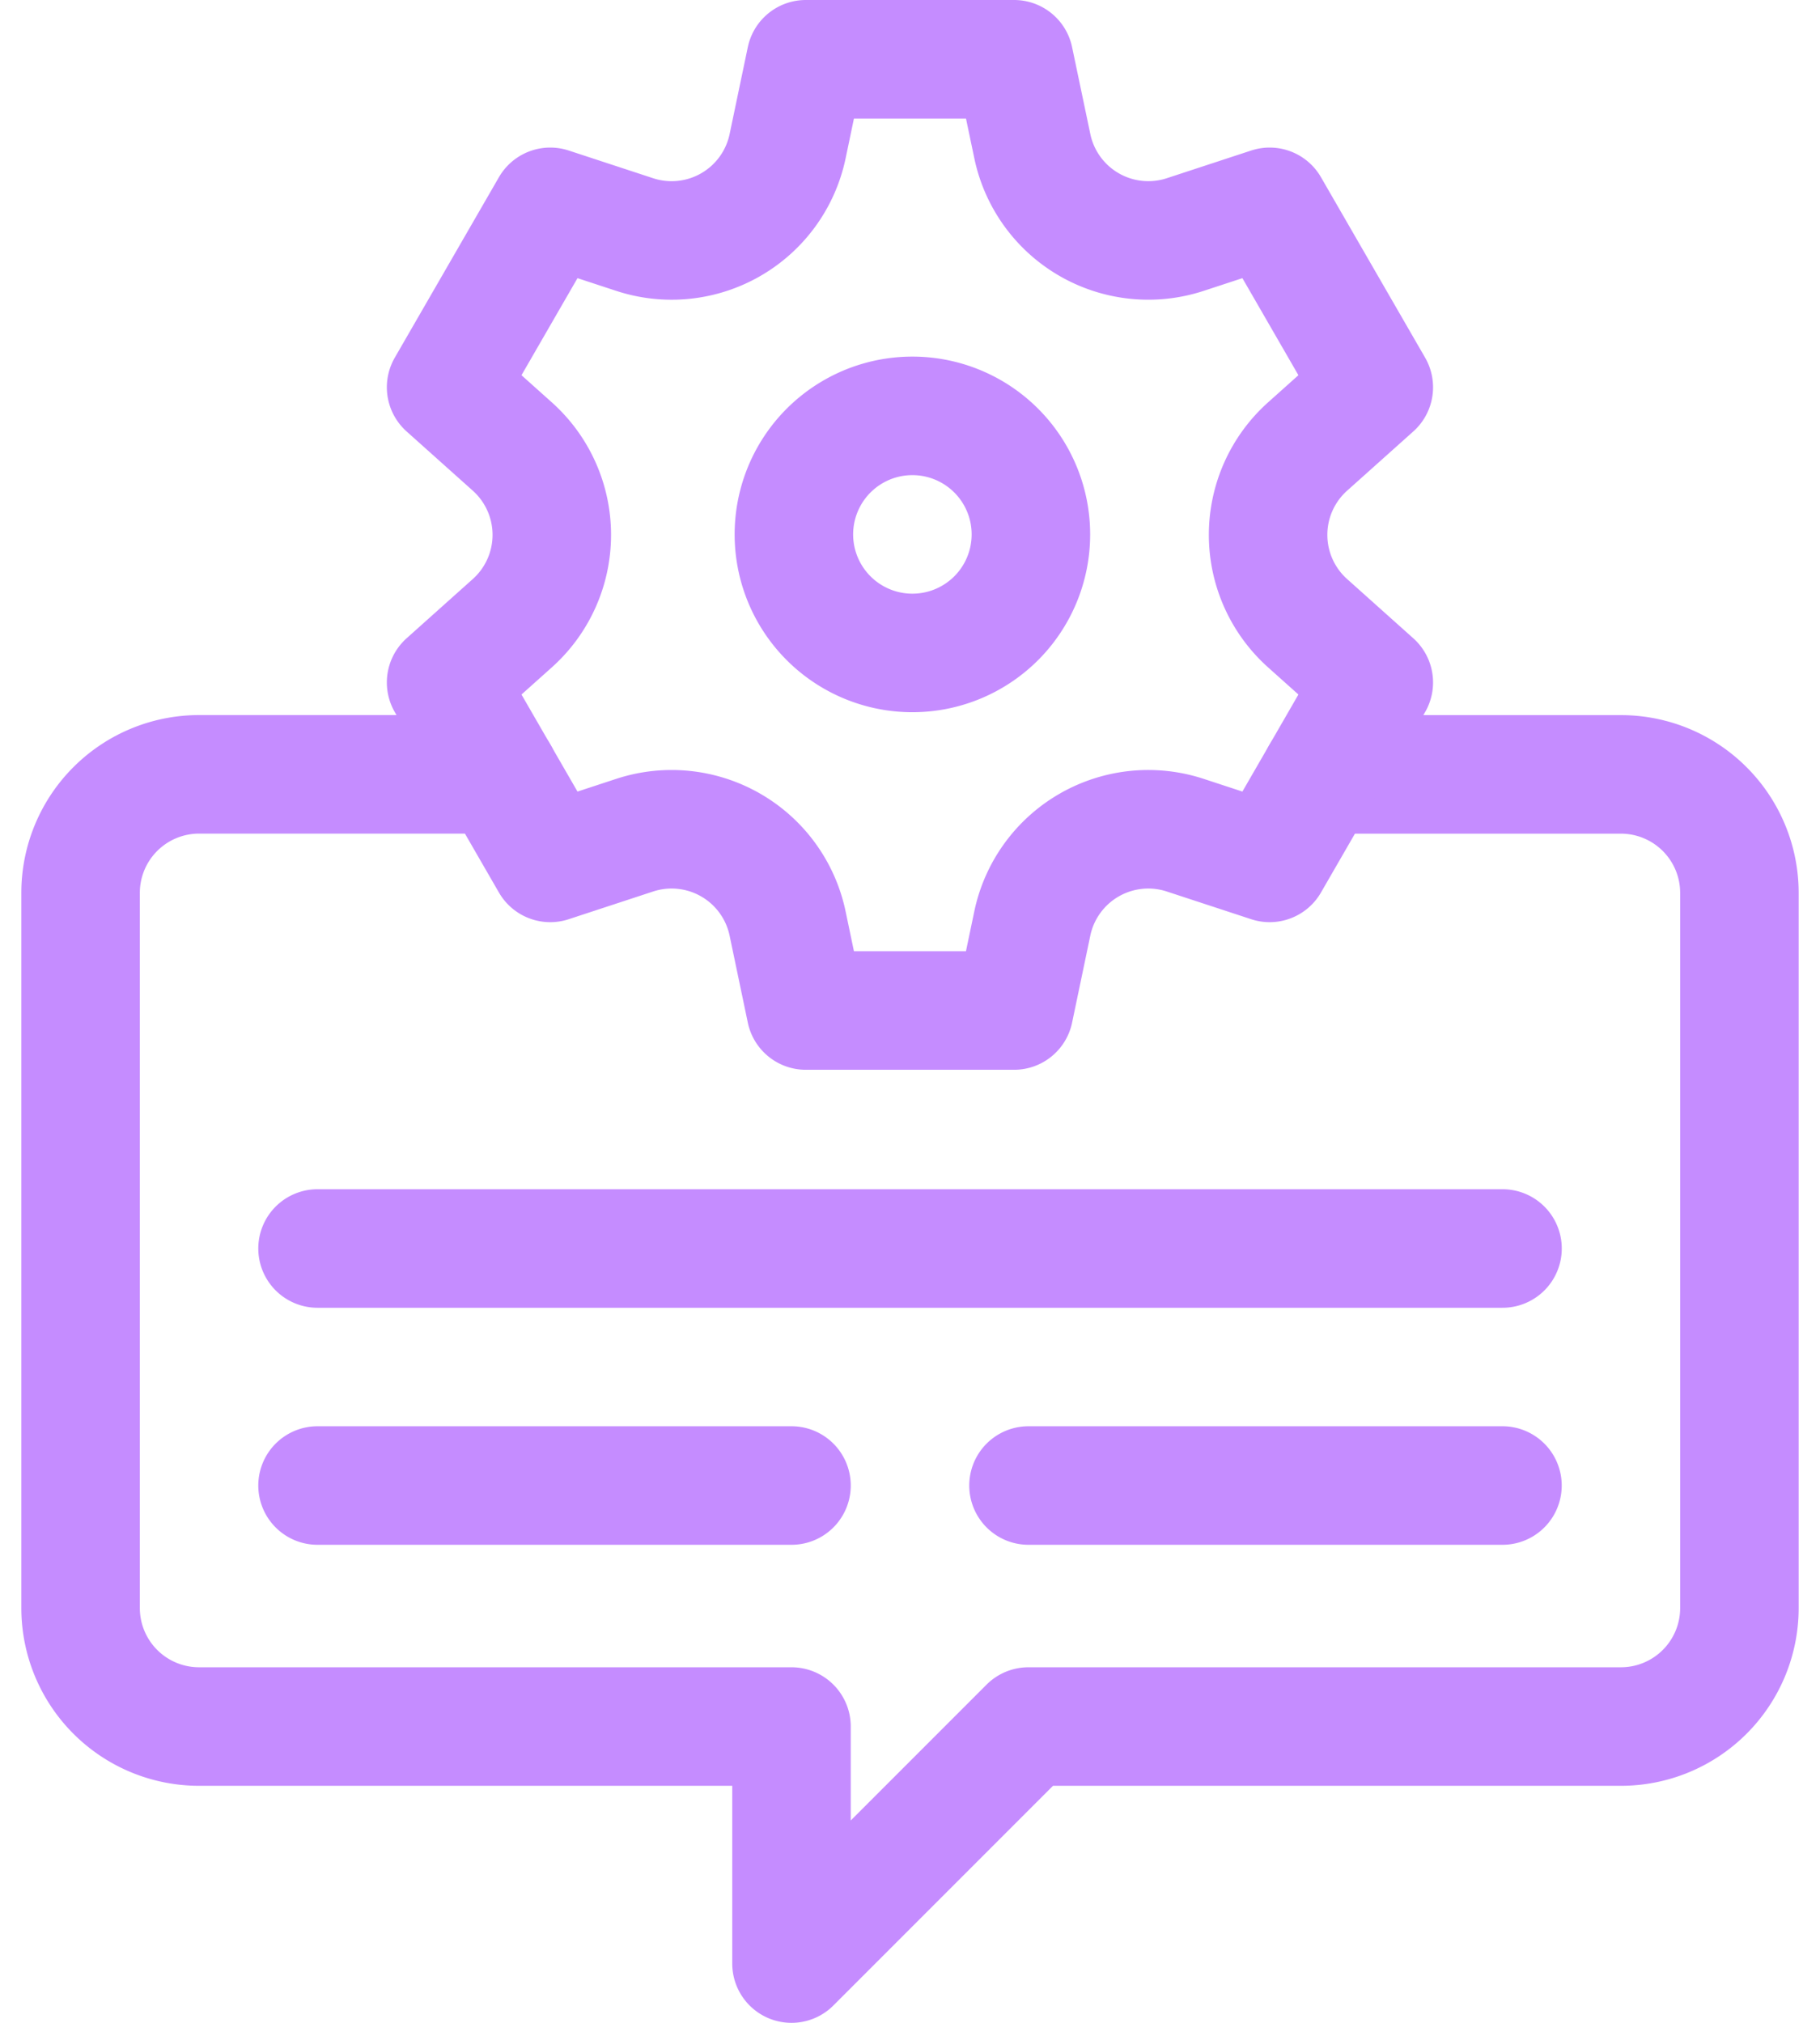 <svg xmlns="http://www.w3.org/2000/svg" width="36" height="40" fill="none"><path stroke="#C58CFF" stroke-linecap="round" stroke-linejoin="round" stroke-miterlimit="10" stroke-width="2.344" d="M26.126 15.313h5.936a2.344 2.344 0 0 1 2.344 2.343v14.14a2.344 2.344 0 0 1-2.343 2.345h-11.72l-4.687 4.687v-4.687H3.937a2.344 2.344 0 0 1-2.343-2.344v-14.14a2.344 2.344 0 0 1 2.343-2.345h5.937M6.281 24.688H29.72M6.281 29.375h9.375M20.344 29.375h9.375"/><path stroke="#C58CFF" stroke-linecap="round" stroke-linejoin="round" stroke-miterlimit="10" stroke-width="2.344" d="m27.174 7.658-2.06-3.568-1.67.548a2.344 2.344 0 0 1-3.024-1.746l-.361-1.72h-4.12l-.36 1.72a2.344 2.344 0 0 1-3.025 1.746l-1.67-.548-2.06 3.568 1.31 1.172a2.344 2.344 0 0 1 0 3.493l-1.31 1.172 2.06 3.568 1.67-.548a2.344 2.344 0 0 1 3.025 1.747l.36 1.72h4.12l.36-1.72a2.344 2.344 0 0 1 3.025-1.747l1.67.548 2.06-3.568-1.31-1.172a2.344 2.344 0 0 1 0-3.493l1.31-1.172Z"/><path stroke="#C58CFF" stroke-linecap="round" stroke-linejoin="round" stroke-miterlimit="10" stroke-width="2.344" d="M17.999 12.911a2.344 2.344 0 1 0 0-4.687 2.344 2.344 0 0 0 0 4.687Z"/></svg>